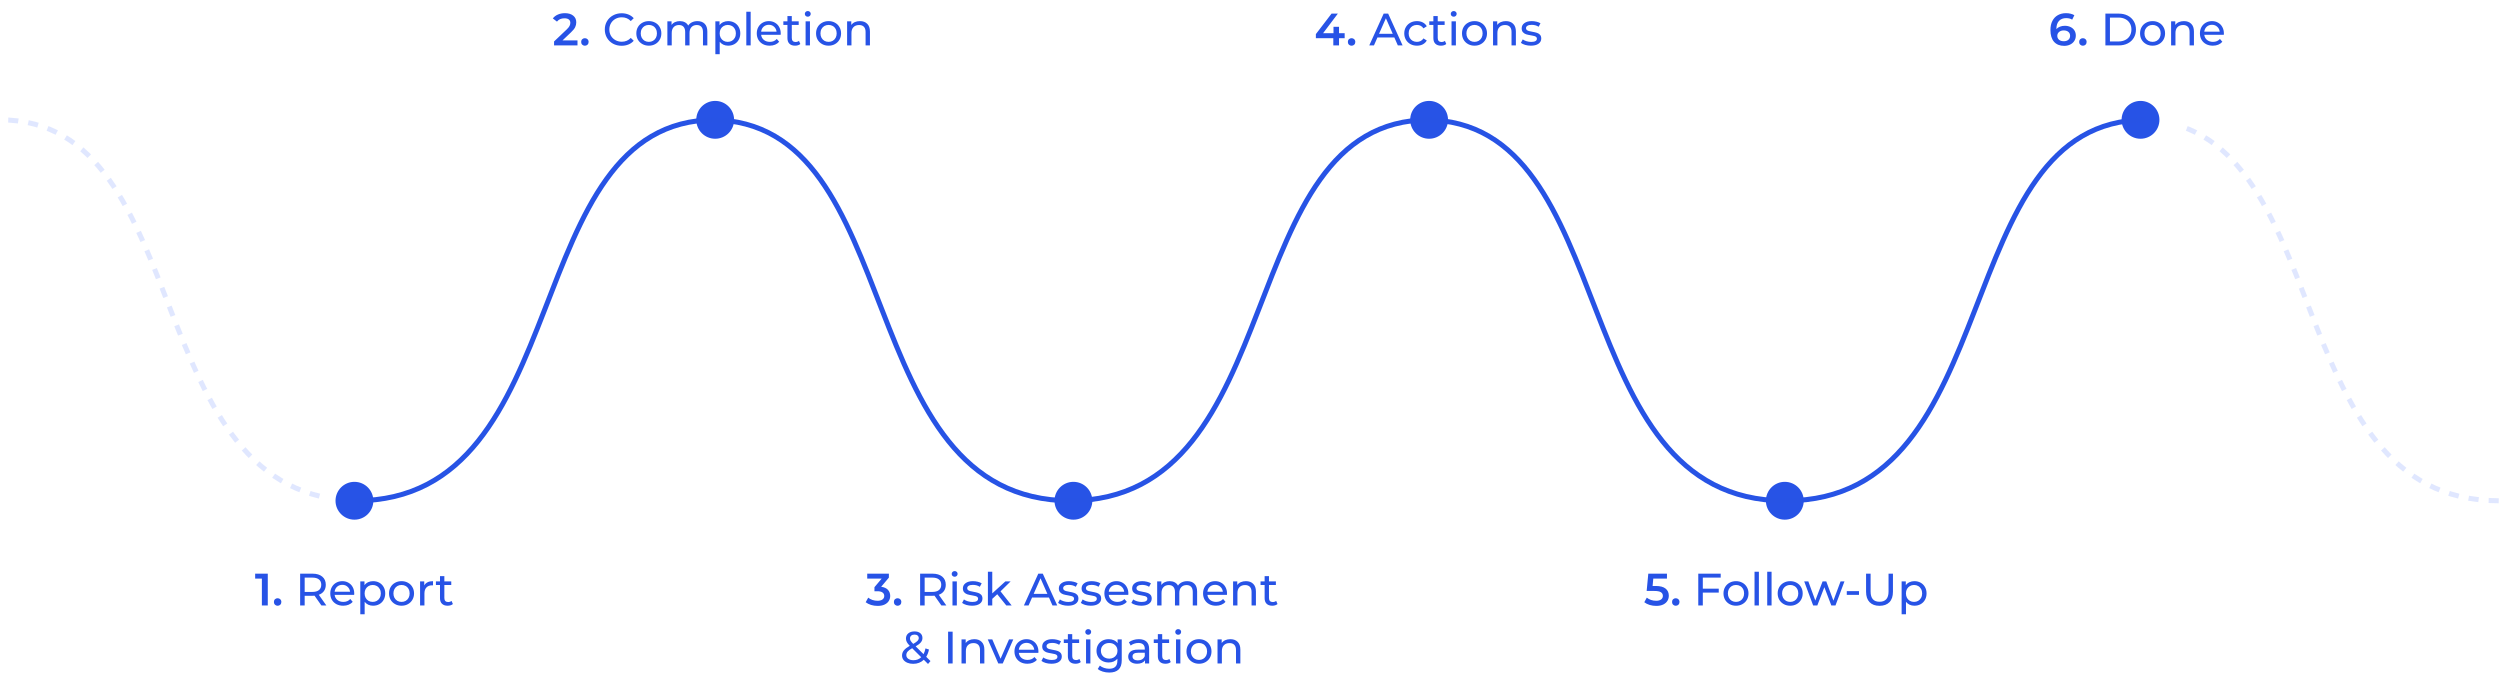 <svg width="991" height="272" viewBox="0 0 991 272" fill="none" xmlns="http://www.w3.org/2000/svg">
<path d="M106.148 227.4V240H103.808V229.362H101.144V227.4H106.148ZM110.051 240.126C109.643 240.126 109.295 239.988 109.007 239.712C108.719 239.424 108.575 239.064 108.575 238.632C108.575 238.188 108.713 237.828 108.989 237.552C109.277 237.276 109.631 237.138 110.051 237.138C110.471 237.138 110.819 237.276 111.095 237.552C111.383 237.828 111.527 238.188 111.527 238.632C111.527 239.064 111.383 239.424 111.095 239.712C110.807 239.988 110.459 240.126 110.051 240.126ZM127.398 240L124.68 236.13C124.344 236.154 124.08 236.166 123.888 236.166H120.774V240H118.974V227.4H123.888C125.52 227.4 126.804 227.79 127.74 228.57C128.676 229.35 129.144 230.424 129.144 231.792C129.144 232.764 128.904 233.592 128.424 234.276C127.944 234.96 127.26 235.458 126.372 235.77L129.36 240H127.398ZM123.834 234.636C124.974 234.636 125.844 234.39 126.444 233.898C127.044 233.406 127.344 232.704 127.344 231.792C127.344 230.88 127.044 230.184 126.444 229.704C125.844 229.212 124.974 228.966 123.834 228.966H120.774V234.636H123.834ZM140.422 235.284C140.422 235.416 140.41 235.59 140.386 235.806H132.646C132.754 236.646 133.12 237.324 133.744 237.84C134.38 238.344 135.166 238.596 136.102 238.596C137.242 238.596 138.16 238.212 138.856 237.444L139.81 238.56C139.378 239.064 138.838 239.448 138.19 239.712C137.554 239.976 136.84 240.108 136.048 240.108C135.04 240.108 134.146 239.904 133.366 239.496C132.586 239.076 131.98 238.494 131.548 237.75C131.128 237.006 130.918 236.166 130.918 235.23C130.918 234.306 131.122 233.472 131.53 232.728C131.95 231.984 132.52 231.408 133.24 231C133.972 230.58 134.794 230.37 135.706 230.37C136.618 230.37 137.428 230.58 138.136 231C138.856 231.408 139.414 231.984 139.81 232.728C140.218 233.472 140.422 234.324 140.422 235.284ZM135.706 231.828C134.878 231.828 134.182 232.08 133.618 232.584C133.066 233.088 132.742 233.748 132.646 234.564H138.766C138.67 233.76 138.34 233.106 137.776 232.602C137.224 232.086 136.534 231.828 135.706 231.828ZM147.88 230.37C148.804 230.37 149.632 230.574 150.364 230.982C151.096 231.39 151.666 231.96 152.074 232.692C152.494 233.424 152.704 234.27 152.704 235.23C152.704 236.19 152.494 237.042 152.074 237.786C151.666 238.518 151.096 239.088 150.364 239.496C149.632 239.904 148.804 240.108 147.88 240.108C147.196 240.108 146.566 239.976 145.99 239.712C145.426 239.448 144.946 239.064 144.55 238.56V243.492H142.822V230.46H144.478V231.972C144.862 231.444 145.348 231.048 145.936 230.784C146.524 230.508 147.172 230.37 147.88 230.37ZM147.736 238.596C148.348 238.596 148.894 238.458 149.374 238.182C149.866 237.894 150.25 237.498 150.526 236.994C150.814 236.478 150.958 235.89 150.958 235.23C150.958 234.57 150.814 233.988 150.526 233.484C150.25 232.968 149.866 232.572 149.374 232.296C148.894 232.02 148.348 231.882 147.736 231.882C147.136 231.882 146.59 232.026 146.098 232.314C145.618 232.59 145.234 232.98 144.946 233.484C144.67 233.988 144.532 234.57 144.532 235.23C144.532 235.89 144.67 236.478 144.946 236.994C145.222 237.498 145.606 237.894 146.098 238.182C146.59 238.458 147.136 238.596 147.736 238.596ZM159.177 240.108C158.229 240.108 157.377 239.898 156.621 239.478C155.865 239.058 155.271 238.482 154.839 237.75C154.419 237.006 154.209 236.166 154.209 235.23C154.209 234.294 154.419 233.46 154.839 232.728C155.271 231.984 155.865 231.408 156.621 231C157.377 230.58 158.229 230.37 159.177 230.37C160.125 230.37 160.971 230.58 161.715 231C162.471 231.408 163.059 231.984 163.479 232.728C163.911 233.46 164.127 234.294 164.127 235.23C164.127 236.166 163.911 237.006 163.479 237.75C163.059 238.482 162.471 239.058 161.715 239.478C160.971 239.898 160.125 240.108 159.177 240.108ZM159.177 238.596C159.789 238.596 160.335 238.458 160.815 238.182C161.307 237.894 161.691 237.498 161.967 236.994C162.243 236.478 162.381 235.89 162.381 235.23C162.381 234.57 162.243 233.988 161.967 233.484C161.691 232.968 161.307 232.572 160.815 232.296C160.335 232.02 159.789 231.882 159.177 231.882C158.565 231.882 158.013 232.02 157.521 232.296C157.041 232.572 156.657 232.968 156.369 233.484C156.093 233.988 155.955 234.57 155.955 235.23C155.955 235.89 156.093 236.478 156.369 236.994C156.657 237.498 157.041 237.894 157.521 238.182C158.013 238.458 158.565 238.596 159.177 238.596ZM168.173 232.062C168.473 231.51 168.917 231.09 169.505 230.802C170.093 230.514 170.807 230.37 171.647 230.37V232.044C171.551 232.032 171.419 232.026 171.251 232.026C170.315 232.026 169.577 232.308 169.037 232.872C168.509 233.424 168.245 234.216 168.245 235.248V240H166.517V230.46H168.173V232.062ZM179.527 239.442C179.275 239.658 178.963 239.826 178.591 239.946C178.219 240.054 177.835 240.108 177.439 240.108C176.479 240.108 175.735 239.85 175.207 239.334C174.679 238.818 174.415 238.08 174.415 237.12V231.882H172.795V230.46H174.415V228.372H176.143V230.46H178.879V231.882H176.143V237.048C176.143 237.564 176.269 237.96 176.521 238.236C176.785 238.512 177.157 238.65 177.637 238.65C178.165 238.65 178.615 238.5 178.987 238.2L179.527 239.442Z" fill="#2753E6"/>
<path d="M349.295 232.602C350.459 232.746 351.347 233.142 351.959 233.79C352.571 234.438 352.877 235.248 352.877 236.22C352.877 236.952 352.691 237.618 352.319 238.218C351.947 238.818 351.383 239.298 350.627 239.658C349.883 240.006 348.971 240.18 347.891 240.18C346.991 240.18 346.121 240.054 345.281 239.802C344.453 239.538 343.745 239.178 343.157 238.722L344.165 236.904C344.621 237.288 345.173 237.594 345.821 237.822C346.481 238.038 347.159 238.146 347.855 238.146C348.683 238.146 349.331 237.978 349.799 237.642C350.279 237.294 350.519 236.826 350.519 236.238C350.519 235.65 350.291 235.194 349.835 234.87C349.391 234.534 348.707 234.366 347.783 234.366H346.631V232.764L349.493 229.362H343.769V227.4H352.355V228.966L349.295 232.602ZM355.811 240.126C355.403 240.126 355.055 239.988 354.767 239.712C354.479 239.424 354.335 239.064 354.335 238.632C354.335 238.188 354.473 237.828 354.749 237.552C355.037 237.276 355.391 237.138 355.811 237.138C356.231 237.138 356.579 237.276 356.855 237.552C357.143 237.828 357.287 238.188 357.287 238.632C357.287 239.064 357.143 239.424 356.855 239.712C356.567 239.988 356.219 240.126 355.811 240.126ZM373.158 240L370.44 236.13C370.104 236.154 369.84 236.166 369.648 236.166H366.534V240H364.734V227.4H369.648C371.28 227.4 372.564 227.79 373.5 228.57C374.436 229.35 374.904 230.424 374.904 231.792C374.904 232.764 374.664 233.592 374.184 234.276C373.704 234.96 373.02 235.458 372.132 235.77L375.12 240H373.158ZM369.594 234.636C370.734 234.636 371.604 234.39 372.204 233.898C372.804 233.406 373.104 232.704 373.104 231.792C373.104 230.88 372.804 230.184 372.204 229.704C371.604 229.212 370.734 228.966 369.594 228.966H366.534V234.636H369.594ZM377.56 230.46H379.288V240H377.56V230.46ZM378.424 228.624C378.088 228.624 377.806 228.516 377.578 228.3C377.362 228.084 377.254 227.82 377.254 227.508C377.254 227.196 377.362 226.932 377.578 226.716C377.806 226.488 378.088 226.374 378.424 226.374C378.76 226.374 379.036 226.482 379.252 226.698C379.48 226.902 379.594 227.16 379.594 227.472C379.594 227.796 379.48 228.072 379.252 228.3C379.036 228.516 378.76 228.624 378.424 228.624ZM385.323 240.108C384.543 240.108 383.793 240.006 383.073 239.802C382.353 239.586 381.789 239.316 381.381 238.992L382.101 237.624C382.521 237.924 383.031 238.164 383.631 238.344C384.231 238.524 384.837 238.614 385.449 238.614C386.961 238.614 387.717 238.182 387.717 237.318C387.717 237.03 387.615 236.802 387.411 236.634C387.207 236.466 386.949 236.346 386.637 236.274C386.337 236.19 385.905 236.1 385.341 236.004C384.573 235.884 383.943 235.746 383.451 235.59C382.971 235.434 382.557 235.17 382.209 234.798C381.861 234.426 381.687 233.904 381.687 233.232C381.687 232.368 382.047 231.678 382.767 231.162C383.487 230.634 384.453 230.37 385.665 230.37C386.301 230.37 386.937 230.448 387.573 230.604C388.209 230.76 388.731 230.97 389.139 231.234L388.401 232.602C387.621 232.098 386.703 231.846 385.647 231.846C384.915 231.846 384.357 231.966 383.973 232.206C383.589 232.446 383.397 232.764 383.397 233.16C383.397 233.472 383.505 233.718 383.721 233.898C383.937 234.078 384.201 234.21 384.513 234.294C384.837 234.378 385.287 234.474 385.863 234.582C386.631 234.714 387.249 234.858 387.717 235.014C388.197 235.158 388.605 235.41 388.941 235.77C389.277 236.13 389.445 236.634 389.445 237.282C389.445 238.146 389.073 238.836 388.329 239.352C387.597 239.856 386.595 240.108 385.323 240.108ZM395.313 235.554L393.333 237.39V240H391.605V226.644H393.333V235.212L398.535 230.46H400.623L396.609 234.402L401.019 240H398.895L395.313 235.554ZM415.811 236.85H409.115L407.729 240H405.875L411.581 227.4H413.363L419.087 240H417.197L415.811 236.85ZM415.181 235.41L412.463 229.236L409.745 235.41H415.181ZM423.362 240.108C422.582 240.108 421.832 240.006 421.112 239.802C420.392 239.586 419.828 239.316 419.42 238.992L420.14 237.624C420.56 237.924 421.07 238.164 421.67 238.344C422.27 238.524 422.876 238.614 423.488 238.614C425 238.614 425.756 238.182 425.756 237.318C425.756 237.03 425.654 236.802 425.45 236.634C425.246 236.466 424.988 236.346 424.676 236.274C424.376 236.19 423.944 236.1 423.38 236.004C422.612 235.884 421.982 235.746 421.49 235.59C421.01 235.434 420.596 235.17 420.248 234.798C419.9 234.426 419.726 233.904 419.726 233.232C419.726 232.368 420.086 231.678 420.806 231.162C421.526 230.634 422.492 230.37 423.704 230.37C424.34 230.37 424.976 230.448 425.612 230.604C426.248 230.76 426.77 230.97 427.178 231.234L426.44 232.602C425.66 232.098 424.742 231.846 423.686 231.846C422.954 231.846 422.396 231.966 422.012 232.206C421.628 232.446 421.436 232.764 421.436 233.16C421.436 233.472 421.544 233.718 421.76 233.898C421.976 234.078 422.24 234.21 422.552 234.294C422.876 234.378 423.326 234.474 423.902 234.582C424.67 234.714 425.288 234.858 425.756 235.014C426.236 235.158 426.644 235.41 426.98 235.77C427.316 236.13 427.484 236.634 427.484 237.282C427.484 238.146 427.112 238.836 426.368 239.352C425.636 239.856 424.634 240.108 423.362 240.108ZM432.38 240.108C431.6 240.108 430.85 240.006 430.13 239.802C429.41 239.586 428.846 239.316 428.438 238.992L429.158 237.624C429.578 237.924 430.088 238.164 430.688 238.344C431.288 238.524 431.894 238.614 432.506 238.614C434.018 238.614 434.774 238.182 434.774 237.318C434.774 237.03 434.672 236.802 434.468 236.634C434.264 236.466 434.006 236.346 433.694 236.274C433.394 236.19 432.962 236.1 432.398 236.004C431.63 235.884 431 235.746 430.508 235.59C430.028 235.434 429.614 235.17 429.266 234.798C428.918 234.426 428.744 233.904 428.744 233.232C428.744 232.368 429.104 231.678 429.824 231.162C430.544 230.634 431.51 230.37 432.722 230.37C433.358 230.37 433.994 230.448 434.63 230.604C435.266 230.76 435.788 230.97 436.196 231.234L435.458 232.602C434.678 232.098 433.76 231.846 432.704 231.846C431.972 231.846 431.414 231.966 431.03 232.206C430.646 232.446 430.454 232.764 430.454 233.16C430.454 233.472 430.562 233.718 430.778 233.898C430.994 234.078 431.258 234.21 431.57 234.294C431.894 234.378 432.344 234.474 432.92 234.582C433.688 234.714 434.306 234.858 434.774 235.014C435.254 235.158 435.662 235.41 435.998 235.77C436.334 236.13 436.502 236.634 436.502 237.282C436.502 238.146 436.13 238.836 435.386 239.352C434.654 239.856 433.652 240.108 432.38 240.108ZM447.283 235.284C447.283 235.416 447.271 235.59 447.247 235.806H439.507C439.615 236.646 439.981 237.324 440.605 237.84C441.241 238.344 442.027 238.596 442.963 238.596C444.103 238.596 445.021 238.212 445.717 237.444L446.671 238.56C446.239 239.064 445.699 239.448 445.051 239.712C444.415 239.976 443.701 240.108 442.909 240.108C441.901 240.108 441.007 239.904 440.227 239.496C439.447 239.076 438.841 238.494 438.409 237.75C437.989 237.006 437.779 236.166 437.779 235.23C437.779 234.306 437.983 233.472 438.391 232.728C438.811 231.984 439.381 231.408 440.101 231C440.833 230.58 441.655 230.37 442.567 230.37C443.479 230.37 444.289 230.58 444.997 231C445.717 231.408 446.275 231.984 446.671 232.728C447.079 233.472 447.283 234.324 447.283 235.284ZM442.567 231.828C441.739 231.828 441.043 232.08 440.479 232.584C439.927 233.088 439.603 233.748 439.507 234.564H445.627C445.531 233.76 445.201 233.106 444.637 232.602C444.085 232.086 443.395 231.828 442.567 231.828ZM452.419 240.108C451.639 240.108 450.889 240.006 450.169 239.802C449.449 239.586 448.885 239.316 448.477 238.992L449.197 237.624C449.617 237.924 450.127 238.164 450.727 238.344C451.327 238.524 451.933 238.614 452.545 238.614C454.057 238.614 454.813 238.182 454.813 237.318C454.813 237.03 454.711 236.802 454.507 236.634C454.303 236.466 454.045 236.346 453.733 236.274C453.433 236.19 453.001 236.1 452.437 236.004C451.669 235.884 451.039 235.746 450.547 235.59C450.067 235.434 449.653 235.17 449.305 234.798C448.957 234.426 448.783 233.904 448.783 233.232C448.783 232.368 449.143 231.678 449.863 231.162C450.583 230.634 451.549 230.37 452.761 230.37C453.397 230.37 454.033 230.448 454.669 230.604C455.305 230.76 455.827 230.97 456.235 231.234L455.497 232.602C454.717 232.098 453.799 231.846 452.743 231.846C452.011 231.846 451.453 231.966 451.069 232.206C450.685 232.446 450.493 232.764 450.493 233.16C450.493 233.472 450.601 233.718 450.817 233.898C451.033 234.078 451.297 234.21 451.609 234.294C451.933 234.378 452.383 234.474 452.959 234.582C453.727 234.714 454.345 234.858 454.813 235.014C455.293 235.158 455.701 235.41 456.037 235.77C456.373 236.13 456.541 236.634 456.541 237.282C456.541 238.146 456.169 238.836 455.425 239.352C454.693 239.856 453.691 240.108 452.419 240.108ZM470.635 230.37C471.835 230.37 472.783 230.718 473.479 231.414C474.187 232.11 474.541 233.142 474.541 234.51V240H472.813V234.708C472.813 233.784 472.597 233.088 472.165 232.62C471.745 232.152 471.139 231.918 470.347 231.918C469.471 231.918 468.775 232.194 468.259 232.746C467.743 233.286 467.485 234.066 467.485 235.086V240H465.757V234.708C465.757 233.784 465.541 233.088 465.109 232.62C464.689 232.152 464.083 231.918 463.291 231.918C462.415 231.918 461.719 232.194 461.203 232.746C460.687 233.286 460.429 234.066 460.429 235.086V240H458.701V230.46H460.357V231.882C460.705 231.39 461.161 231.018 461.725 230.766C462.289 230.502 462.931 230.37 463.651 230.37C464.395 230.37 465.055 230.52 465.631 230.82C466.207 231.12 466.651 231.558 466.963 232.134C467.323 231.582 467.821 231.15 468.457 230.838C469.105 230.526 469.831 230.37 470.635 230.37ZM486.395 235.284C486.395 235.416 486.383 235.59 486.359 235.806H478.619C478.727 236.646 479.093 237.324 479.717 237.84C480.353 238.344 481.139 238.596 482.075 238.596C483.215 238.596 484.133 238.212 484.829 237.444L485.783 238.56C485.351 239.064 484.811 239.448 484.163 239.712C483.527 239.976 482.813 240.108 482.021 240.108C481.013 240.108 480.119 239.904 479.339 239.496C478.559 239.076 477.953 238.494 477.521 237.75C477.101 237.006 476.891 236.166 476.891 235.23C476.891 234.306 477.095 233.472 477.503 232.728C477.923 231.984 478.493 231.408 479.213 231C479.945 230.58 480.767 230.37 481.679 230.37C482.591 230.37 483.401 230.58 484.109 231C484.829 231.408 485.387 231.984 485.783 232.728C486.191 233.472 486.395 234.324 486.395 235.284ZM481.679 231.828C480.851 231.828 480.155 232.08 479.591 232.584C479.039 233.088 478.715 233.748 478.619 234.564H484.739C484.643 233.76 484.313 233.106 483.749 232.602C483.197 232.086 482.507 231.828 481.679 231.828ZM493.888 230.37C495.1 230.37 496.06 230.724 496.768 231.432C497.488 232.128 497.848 233.154 497.848 234.51V240H496.12V234.708C496.12 233.784 495.898 233.088 495.454 232.62C495.01 232.152 494.374 231.918 493.546 231.918C492.61 231.918 491.872 232.194 491.332 232.746C490.792 233.286 490.522 234.066 490.522 235.086V240H488.794V230.46H490.45V231.9C490.798 231.408 491.266 231.03 491.854 230.766C492.454 230.502 493.132 230.37 493.888 230.37ZM506.41 239.442C506.158 239.658 505.846 239.826 505.474 239.946C505.102 240.054 504.718 240.108 504.322 240.108C503.362 240.108 502.618 239.85 502.09 239.334C501.562 238.818 501.298 238.08 501.298 237.12V231.882H499.678V230.46H501.298V228.372H503.026V230.46H505.762V231.882H503.026V237.048C503.026 237.564 503.152 237.96 503.404 238.236C503.668 238.512 504.04 238.65 504.52 238.65C505.048 238.65 505.498 238.5 505.87 238.2L506.41 239.442ZM367.868 263.198L366.194 261.524C365.078 262.604 363.674 263.144 361.982 263.144C361.142 263.144 360.386 263.006 359.714 262.73C359.042 262.454 358.514 262.07 358.13 261.578C357.758 261.074 357.572 260.504 357.572 259.868C357.572 259.1 357.806 258.422 358.274 257.834C358.754 257.234 359.54 256.622 360.632 255.998C360.08 255.446 359.69 254.948 359.462 254.504C359.234 254.06 359.12 253.598 359.12 253.118C359.12 252.266 359.426 251.582 360.038 251.066C360.662 250.55 361.49 250.292 362.522 250.292C363.482 250.292 364.244 250.526 364.808 250.994C365.372 251.462 365.654 252.104 365.654 252.92C365.654 253.556 365.444 254.126 365.024 254.63C364.616 255.134 363.932 255.662 362.972 256.214L366.086 259.31C366.446 258.626 366.704 257.864 366.86 257.024L368.246 257.474C368.03 258.578 367.664 259.538 367.148 260.354L368.84 262.046L367.868 263.198ZM362.522 251.552C361.958 251.552 361.514 251.696 361.19 251.984C360.878 252.26 360.722 252.626 360.722 253.082C360.722 253.406 360.806 253.718 360.974 254.018C361.154 254.318 361.496 254.726 362 255.242C362.828 254.774 363.398 254.372 363.71 254.036C364.034 253.7 364.196 253.334 364.196 252.938C364.196 252.518 364.046 252.182 363.746 251.93C363.458 251.678 363.05 251.552 362.522 251.552ZM362.09 261.704C363.338 261.704 364.364 261.308 365.168 260.516L361.586 256.952C360.722 257.432 360.116 257.882 359.768 258.302C359.432 258.71 359.264 259.172 359.264 259.688C359.264 260.288 359.522 260.774 360.038 261.146C360.566 261.518 361.25 261.704 362.09 261.704ZM375.826 250.4H377.626V263H375.826V250.4ZM386.24 253.37C387.452 253.37 388.412 253.724 389.12 254.432C389.84 255.128 390.2 256.154 390.2 257.51V263H388.472V257.708C388.472 256.784 388.25 256.088 387.806 255.62C387.362 255.152 386.726 254.918 385.898 254.918C384.962 254.918 384.224 255.194 383.684 255.746C383.144 256.286 382.874 257.066 382.874 258.086V263H381.146V253.46H382.802V254.9C383.15 254.408 383.618 254.03 384.206 253.766C384.806 253.502 385.484 253.37 386.24 253.37ZM401.664 253.46L397.488 263H395.724L391.548 253.46H393.348L396.624 261.11L399.972 253.46H401.664ZM411.635 258.284C411.635 258.416 411.623 258.59 411.599 258.806H403.859C403.967 259.646 404.333 260.324 404.957 260.84C405.593 261.344 406.379 261.596 407.315 261.596C408.455 261.596 409.373 261.212 410.069 260.444L411.023 261.56C410.591 262.064 410.051 262.448 409.403 262.712C408.767 262.976 408.053 263.108 407.261 263.108C406.253 263.108 405.359 262.904 404.579 262.496C403.799 262.076 403.193 261.494 402.761 260.75C402.341 260.006 402.131 259.166 402.131 258.23C402.131 257.306 402.335 256.472 402.743 255.728C403.163 254.984 403.733 254.408 404.453 254C405.185 253.58 406.007 253.37 406.919 253.37C407.831 253.37 408.641 253.58 409.349 254C410.069 254.408 410.627 254.984 411.023 255.728C411.431 256.472 411.635 257.324 411.635 258.284ZM406.919 254.828C406.091 254.828 405.395 255.08 404.831 255.584C404.279 256.088 403.955 256.748 403.859 257.564H409.979C409.883 256.76 409.553 256.106 408.989 255.602C408.437 255.086 407.747 254.828 406.919 254.828ZM416.77 263.108C415.99 263.108 415.24 263.006 414.52 262.802C413.8 262.586 413.236 262.316 412.828 261.992L413.548 260.624C413.968 260.924 414.478 261.164 415.078 261.344C415.678 261.524 416.284 261.614 416.896 261.614C418.408 261.614 419.164 261.182 419.164 260.318C419.164 260.03 419.062 259.802 418.858 259.634C418.654 259.466 418.396 259.346 418.084 259.274C417.784 259.19 417.352 259.1 416.788 259.004C416.02 258.884 415.39 258.746 414.898 258.59C414.418 258.434 414.004 258.17 413.656 257.798C413.308 257.426 413.134 256.904 413.134 256.232C413.134 255.368 413.494 254.678 414.214 254.162C414.934 253.634 415.9 253.37 417.112 253.37C417.748 253.37 418.384 253.448 419.02 253.604C419.656 253.76 420.178 253.97 420.586 254.234L419.848 255.602C419.068 255.098 418.15 254.846 417.094 254.846C416.362 254.846 415.804 254.966 415.42 255.206C415.036 255.446 414.844 255.764 414.844 256.16C414.844 256.472 414.952 256.718 415.168 256.898C415.384 257.078 415.648 257.21 415.96 257.294C416.284 257.378 416.734 257.474 417.31 257.582C418.078 257.714 418.696 257.858 419.164 258.014C419.644 258.158 420.052 258.41 420.388 258.77C420.724 259.13 420.892 259.634 420.892 260.282C420.892 261.146 420.52 261.836 419.776 262.352C419.044 262.856 418.042 263.108 416.77 263.108ZM428.416 262.442C428.164 262.658 427.852 262.826 427.48 262.946C427.108 263.054 426.724 263.108 426.328 263.108C425.368 263.108 424.624 262.85 424.096 262.334C423.568 261.818 423.304 261.08 423.304 260.12V254.882H421.684V253.46H423.304V251.372H425.032V253.46H427.768V254.882H425.032V260.048C425.032 260.564 425.158 260.96 425.41 261.236C425.674 261.512 426.046 261.65 426.526 261.65C427.054 261.65 427.504 261.5 427.876 261.2L428.416 262.442ZM430.505 253.46H432.233V263H430.505V253.46ZM431.369 251.624C431.033 251.624 430.751 251.516 430.523 251.3C430.307 251.084 430.199 250.82 430.199 250.508C430.199 250.196 430.307 249.932 430.523 249.716C430.751 249.488 431.033 249.374 431.369 249.374C431.705 249.374 431.981 249.482 432.197 249.698C432.425 249.902 432.539 250.16 432.539 250.472C432.539 250.796 432.425 251.072 432.197 251.3C431.981 251.516 431.705 251.624 431.369 251.624ZM444.659 253.46V261.704C444.659 263.372 444.245 264.602 443.417 265.394C442.589 266.198 441.353 266.6 439.709 266.6C438.809 266.6 437.951 266.474 437.135 266.222C436.319 265.982 435.659 265.634 435.155 265.178L435.983 263.846C436.427 264.23 436.973 264.53 437.621 264.746C438.281 264.974 438.959 265.088 439.655 265.088C440.771 265.088 441.593 264.824 442.121 264.296C442.661 263.768 442.931 262.964 442.931 261.884V261.128C442.523 261.62 442.019 261.992 441.419 262.244C440.831 262.484 440.189 262.604 439.493 262.604C438.581 262.604 437.753 262.412 437.009 262.028C436.277 261.632 435.701 261.086 435.281 260.39C434.861 259.682 434.651 258.878 434.651 257.978C434.651 257.078 434.861 256.28 435.281 255.584C435.701 254.876 436.277 254.33 437.009 253.946C437.753 253.562 438.581 253.37 439.493 253.37C440.213 253.37 440.879 253.502 441.491 253.766C442.115 254.03 442.625 254.42 443.021 254.936V253.46H444.659ZM439.691 261.092C440.315 261.092 440.873 260.96 441.365 260.696C441.869 260.432 442.259 260.066 442.535 259.598C442.823 259.118 442.967 258.578 442.967 257.978C442.967 257.054 442.661 256.31 442.049 255.746C441.437 255.17 440.651 254.882 439.691 254.882C438.719 254.882 437.927 255.17 437.315 255.746C436.703 256.31 436.397 257.054 436.397 257.978C436.397 258.578 436.535 259.118 436.811 259.598C437.099 260.066 437.489 260.432 437.981 260.696C438.485 260.96 439.055 261.092 439.691 261.092ZM451.434 253.37C452.754 253.37 453.762 253.694 454.458 254.342C455.166 254.99 455.52 255.956 455.52 257.24V263H453.882V261.74C453.594 262.184 453.18 262.526 452.64 262.766C452.112 262.994 451.482 263.108 450.75 263.108C449.682 263.108 448.824 262.85 448.176 262.334C447.54 261.818 447.222 261.14 447.222 260.3C447.222 259.46 447.528 258.788 448.14 258.284C448.752 257.768 449.724 257.51 451.056 257.51H453.792V257.168C453.792 256.424 453.576 255.854 453.144 255.458C452.712 255.062 452.076 254.864 451.236 254.864C450.672 254.864 450.12 254.96 449.58 255.152C449.04 255.332 448.584 255.578 448.212 255.89L447.492 254.594C447.984 254.198 448.572 253.898 449.256 253.694C449.94 253.478 450.666 253.37 451.434 253.37ZM451.038 261.776C451.698 261.776 452.268 261.632 452.748 261.344C453.228 261.044 453.576 260.624 453.792 260.084V258.752H451.128C449.664 258.752 448.932 259.244 448.932 260.228C448.932 260.708 449.118 261.086 449.49 261.362C449.862 261.638 450.378 261.776 451.038 261.776ZM464.082 262.442C463.83 262.658 463.518 262.826 463.146 262.946C462.774 263.054 462.39 263.108 461.994 263.108C461.034 263.108 460.29 262.85 459.762 262.334C459.234 261.818 458.97 261.08 458.97 260.12V254.882H457.35V253.46H458.97V251.372H460.698V253.46H463.434V254.882H460.698V260.048C460.698 260.564 460.824 260.96 461.076 261.236C461.34 261.512 461.712 261.65 462.192 261.65C462.72 261.65 463.17 261.5 463.542 261.2L464.082 262.442ZM466.171 253.46H467.899V263H466.171V253.46ZM467.035 251.624C466.699 251.624 466.417 251.516 466.189 251.3C465.973 251.084 465.865 250.82 465.865 250.508C465.865 250.196 465.973 249.932 466.189 249.716C466.417 249.488 466.699 249.374 467.035 249.374C467.371 249.374 467.647 249.482 467.863 249.698C468.091 249.902 468.205 250.16 468.205 250.472C468.205 250.796 468.091 251.072 467.863 251.3C467.647 251.516 467.371 251.624 467.035 251.624ZM475.285 263.108C474.337 263.108 473.485 262.898 472.729 262.478C471.973 262.058 471.379 261.482 470.947 260.75C470.527 260.006 470.317 259.166 470.317 258.23C470.317 257.294 470.527 256.46 470.947 255.728C471.379 254.984 471.973 254.408 472.729 254C473.485 253.58 474.337 253.37 475.285 253.37C476.233 253.37 477.079 253.58 477.823 254C478.579 254.408 479.167 254.984 479.587 255.728C480.019 256.46 480.235 257.294 480.235 258.23C480.235 259.166 480.019 260.006 479.587 260.75C479.167 261.482 478.579 262.058 477.823 262.478C477.079 262.898 476.233 263.108 475.285 263.108ZM475.285 261.596C475.897 261.596 476.443 261.458 476.923 261.182C477.415 260.894 477.799 260.498 478.075 259.994C478.351 259.478 478.489 258.89 478.489 258.23C478.489 257.57 478.351 256.988 478.075 256.484C477.799 255.968 477.415 255.572 476.923 255.296C476.443 255.02 475.897 254.882 475.285 254.882C474.673 254.882 474.121 255.02 473.629 255.296C473.149 255.572 472.765 255.968 472.477 256.484C472.201 256.988 472.063 257.57 472.063 258.23C472.063 258.89 472.201 259.478 472.477 259.994C472.765 260.498 473.149 260.894 473.629 261.182C474.121 261.458 474.673 261.596 475.285 261.596ZM487.718 253.37C488.93 253.37 489.89 253.724 490.598 254.432C491.318 255.128 491.678 256.154 491.678 257.51V263H489.95V257.708C489.95 256.784 489.728 256.088 489.284 255.62C488.84 255.152 488.204 254.918 487.376 254.918C486.44 254.918 485.702 255.194 485.162 255.746C484.622 256.286 484.352 257.066 484.352 258.086V263H482.624V253.46H484.28V254.9C484.628 254.408 485.096 254.03 485.684 253.766C486.284 253.502 486.962 253.37 487.718 253.37Z" fill="#2753E6"/>
<path d="M656.299 232.278C658.075 232.278 659.389 232.626 660.241 233.322C661.093 234.006 661.519 234.942 661.519 236.13C661.519 236.886 661.333 237.57 660.961 238.182C660.589 238.794 660.031 239.28 659.287 239.64C658.543 240 657.625 240.18 656.533 240.18C655.633 240.18 654.763 240.054 653.923 239.802C653.083 239.538 652.375 239.178 651.799 238.722L652.789 236.904C653.257 237.288 653.815 237.594 654.463 237.822C655.123 238.038 655.801 238.146 656.497 238.146C657.325 238.146 657.973 237.978 658.441 237.642C658.921 237.294 659.161 236.82 659.161 236.22C659.161 235.572 658.903 235.086 658.387 234.762C657.883 234.426 657.013 234.258 655.777 234.258H652.735L653.383 227.4H660.781V229.362H655.363L655.093 232.278H656.299ZM664.273 240.126C663.865 240.126 663.517 239.988 663.229 239.712C662.941 239.424 662.797 239.064 662.797 238.632C662.797 238.188 662.935 237.828 663.211 237.552C663.499 237.276 663.853 237.138 664.273 237.138C664.693 237.138 665.041 237.276 665.317 237.552C665.605 237.828 665.749 238.188 665.749 238.632C665.749 239.064 665.605 239.424 665.317 239.712C665.029 239.988 664.681 240.126 664.273 240.126ZM674.996 228.966V233.358H681.314V234.906H674.996V240H673.196V227.4H682.088V228.966H674.996ZM688.157 240.108C687.209 240.108 686.357 239.898 685.601 239.478C684.845 239.058 684.251 238.482 683.819 237.75C683.399 237.006 683.189 236.166 683.189 235.23C683.189 234.294 683.399 233.46 683.819 232.728C684.251 231.984 684.845 231.408 685.601 231C686.357 230.58 687.209 230.37 688.157 230.37C689.105 230.37 689.951 230.58 690.695 231C691.451 231.408 692.039 231.984 692.459 232.728C692.891 233.46 693.107 234.294 693.107 235.23C693.107 236.166 692.891 237.006 692.459 237.75C692.039 238.482 691.451 239.058 690.695 239.478C689.951 239.898 689.105 240.108 688.157 240.108ZM688.157 238.596C688.769 238.596 689.315 238.458 689.795 238.182C690.287 237.894 690.671 237.498 690.947 236.994C691.223 236.478 691.361 235.89 691.361 235.23C691.361 234.57 691.223 233.988 690.947 233.484C690.671 232.968 690.287 232.572 689.795 232.296C689.315 232.02 688.769 231.882 688.157 231.882C687.545 231.882 686.993 232.02 686.501 232.296C686.021 232.572 685.637 232.968 685.349 233.484C685.073 233.988 684.935 234.57 684.935 235.23C684.935 235.89 685.073 236.478 685.349 236.994C685.637 237.498 686.021 237.894 686.501 238.182C686.993 238.458 687.545 238.596 688.157 238.596ZM695.496 226.644H697.224V240H695.496V226.644ZM700.524 226.644H702.252V240H700.524V226.644ZM709.637 240.108C708.689 240.108 707.837 239.898 707.081 239.478C706.325 239.058 705.731 238.482 705.299 237.75C704.879 237.006 704.669 236.166 704.669 235.23C704.669 234.294 704.879 233.46 705.299 232.728C705.731 231.984 706.325 231.408 707.081 231C707.837 230.58 708.689 230.37 709.637 230.37C710.585 230.37 711.431 230.58 712.175 231C712.931 231.408 713.519 231.984 713.939 232.728C714.371 233.46 714.587 234.294 714.587 235.23C714.587 236.166 714.371 237.006 713.939 237.75C713.519 238.482 712.931 239.058 712.175 239.478C711.431 239.898 710.585 240.108 709.637 240.108ZM709.637 238.596C710.249 238.596 710.795 238.458 711.275 238.182C711.767 237.894 712.151 237.498 712.427 236.994C712.703 236.478 712.841 235.89 712.841 235.23C712.841 234.57 712.703 233.988 712.427 233.484C712.151 232.968 711.767 232.572 711.275 232.296C710.795 232.02 710.249 231.882 709.637 231.882C709.025 231.882 708.473 232.02 707.981 232.296C707.501 232.572 707.117 232.968 706.829 233.484C706.553 233.988 706.415 234.57 706.415 235.23C706.415 235.89 706.553 236.478 706.829 236.994C707.117 237.498 707.501 237.894 707.981 238.182C708.473 238.458 709.025 238.596 709.637 238.596ZM731.149 230.46L727.585 240H725.929L723.175 232.764L720.385 240H718.729L715.183 230.46H716.821L719.593 238.056L722.473 230.46H723.931L726.757 238.092L729.601 230.46H731.149ZM732.062 234.312H736.904V235.806H732.062V234.312ZM745.037 240.144C743.357 240.144 742.049 239.664 741.113 238.704C740.177 237.744 739.709 236.364 739.709 234.564V227.4H741.509V234.492C741.509 237.192 742.691 238.542 745.055 238.542C746.207 238.542 747.089 238.212 747.701 237.552C748.313 236.88 748.619 235.86 748.619 234.492V227.4H750.365V234.564C750.365 236.376 749.897 237.762 748.961 238.722C748.025 239.67 746.717 240.144 745.037 240.144ZM758.861 230.37C759.785 230.37 760.613 230.574 761.345 230.982C762.077 231.39 762.647 231.96 763.055 232.692C763.475 233.424 763.685 234.27 763.685 235.23C763.685 236.19 763.475 237.042 763.055 237.786C762.647 238.518 762.077 239.088 761.345 239.496C760.613 239.904 759.785 240.108 758.861 240.108C758.177 240.108 757.547 239.976 756.971 239.712C756.407 239.448 755.927 239.064 755.531 238.56V243.492H753.803V230.46H755.459V231.972C755.843 231.444 756.329 231.048 756.917 230.784C757.505 230.508 758.153 230.37 758.861 230.37ZM758.717 238.596C759.329 238.596 759.875 238.458 760.355 238.182C760.847 237.894 761.231 237.498 761.507 236.994C761.795 236.478 761.939 235.89 761.939 235.23C761.939 234.57 761.795 233.988 761.507 233.484C761.231 232.968 760.847 232.572 760.355 232.296C759.875 232.02 759.329 231.882 758.717 231.882C758.117 231.882 757.571 232.026 757.079 232.314C756.599 232.59 756.215 232.98 755.927 233.484C755.651 233.988 755.513 234.57 755.513 235.23C755.513 235.89 755.651 236.478 755.927 236.994C756.203 237.498 756.587 237.894 757.079 238.182C757.571 238.458 758.117 238.596 758.717 238.596Z" fill="#2753E6"/>
<path d="M228.918 16.02V18H219.63V16.434L224.634 11.682C225.198 11.142 225.576 10.674 225.768 10.278C225.972 9.87 226.074 9.468 226.074 9.072C226.074 8.484 225.876 8.034 225.48 7.722C225.084 7.41 224.502 7.254 223.734 7.254C222.45 7.254 221.466 7.692 220.782 8.568L219.144 7.308C219.636 6.648 220.296 6.138 221.124 5.778C221.964 5.406 222.9 5.22 223.932 5.22C225.3 5.22 226.392 5.544 227.208 6.192C228.024 6.84 228.432 7.722 228.432 8.838C228.432 9.522 228.288 10.164 228 10.764C227.712 11.364 227.16 12.048 226.344 12.816L222.978 16.02H228.918ZM231.848 18.126C231.44 18.126 231.092 17.988 230.804 17.712C230.516 17.424 230.372 17.064 230.372 16.632C230.372 16.188 230.51 15.828 230.786 15.552C231.074 15.276 231.428 15.138 231.848 15.138C232.268 15.138 232.616 15.276 232.892 15.552C233.18 15.828 233.324 16.188 233.324 16.632C233.324 17.064 233.18 17.424 232.892 17.712C232.604 17.988 232.256 18.126 231.848 18.126ZM246.405 18.144C245.145 18.144 244.005 17.868 242.985 17.316C241.977 16.752 241.185 15.984 240.609 15.012C240.033 14.028 239.745 12.924 239.745 11.7C239.745 10.476 240.033 9.378 240.609 8.406C241.185 7.422 241.983 6.654 243.003 6.102C244.023 5.538 245.163 5.256 246.423 5.256C247.407 5.256 248.307 5.424 249.123 5.76C249.939 6.084 250.635 6.57 251.211 7.218L250.041 8.352C249.093 7.356 247.911 6.858 246.495 6.858C245.559 6.858 244.713 7.068 243.957 7.488C243.201 7.908 242.607 8.49 242.175 9.234C241.755 9.966 241.545 10.788 241.545 11.7C241.545 12.612 241.755 13.44 242.175 14.184C242.607 14.916 243.201 15.492 243.957 15.912C244.713 16.332 245.559 16.542 246.495 16.542C247.899 16.542 249.081 16.038 250.041 15.03L251.211 16.164C250.635 16.812 249.933 17.304 249.105 17.64C248.289 17.976 247.389 18.144 246.405 18.144ZM257.208 18.108C256.26 18.108 255.408 17.898 254.652 17.478C253.896 17.058 253.302 16.482 252.87 15.75C252.45 15.006 252.24 14.166 252.24 13.23C252.24 12.294 252.45 11.46 252.87 10.728C253.302 9.984 253.896 9.408 254.652 9C255.408 8.58 256.26 8.37 257.208 8.37C258.156 8.37 259.002 8.58 259.746 9C260.502 9.408 261.09 9.984 261.51 10.728C261.942 11.46 262.158 12.294 262.158 13.23C262.158 14.166 261.942 15.006 261.51 15.75C261.09 16.482 260.502 17.058 259.746 17.478C259.002 17.898 258.156 18.108 257.208 18.108ZM257.208 16.596C257.82 16.596 258.366 16.458 258.846 16.182C259.338 15.894 259.722 15.498 259.998 14.994C260.274 14.478 260.412 13.89 260.412 13.23C260.412 12.57 260.274 11.988 259.998 11.484C259.722 10.968 259.338 10.572 258.846 10.296C258.366 10.02 257.82 9.882 257.208 9.882C256.596 9.882 256.044 10.02 255.552 10.296C255.072 10.572 254.688 10.968 254.4 11.484C254.124 11.988 253.986 12.57 253.986 13.23C253.986 13.89 254.124 14.478 254.4 14.994C254.688 15.498 255.072 15.894 255.552 16.182C256.044 16.458 256.596 16.596 257.208 16.596ZM276.482 8.37C277.682 8.37 278.63 8.718 279.326 9.414C280.034 10.11 280.388 11.142 280.388 12.51V18H278.66V12.708C278.66 11.784 278.444 11.088 278.012 10.62C277.592 10.152 276.986 9.918 276.194 9.918C275.318 9.918 274.622 10.194 274.106 10.746C273.59 11.286 273.332 12.066 273.332 13.086V18H271.604V12.708C271.604 11.784 271.388 11.088 270.956 10.62C270.536 10.152 269.93 9.918 269.138 9.918C268.262 9.918 267.566 10.194 267.05 10.746C266.534 11.286 266.276 12.066 266.276 13.086V18H264.548V8.46H266.204V9.882C266.552 9.39 267.008 9.018 267.572 8.766C268.136 8.502 268.778 8.37 269.498 8.37C270.242 8.37 270.902 8.52 271.478 8.82C272.054 9.12 272.498 9.558 272.81 10.134C273.17 9.582 273.668 9.15 274.304 8.838C274.952 8.526 275.678 8.37 276.482 8.37ZM288.626 8.37C289.55 8.37 290.378 8.574 291.11 8.982C291.842 9.39 292.412 9.96 292.82 10.692C293.24 11.424 293.45 12.27 293.45 13.23C293.45 14.19 293.24 15.042 292.82 15.786C292.412 16.518 291.842 17.088 291.11 17.496C290.378 17.904 289.55 18.108 288.626 18.108C287.942 18.108 287.312 17.976 286.736 17.712C286.172 17.448 285.692 17.064 285.296 16.56V21.492H283.568V8.46H285.224V9.972C285.608 9.444 286.094 9.048 286.682 8.784C287.27 8.508 287.918 8.37 288.626 8.37ZM288.482 16.596C289.094 16.596 289.64 16.458 290.12 16.182C290.612 15.894 290.996 15.498 291.272 14.994C291.56 14.478 291.704 13.89 291.704 13.23C291.704 12.57 291.56 11.988 291.272 11.484C290.996 10.968 290.612 10.572 290.12 10.296C289.64 10.02 289.094 9.882 288.482 9.882C287.882 9.882 287.336 10.026 286.844 10.314C286.364 10.59 285.98 10.98 285.692 11.484C285.416 11.988 285.278 12.57 285.278 13.23C285.278 13.89 285.416 14.478 285.692 14.994C285.968 15.498 286.352 15.894 286.844 16.182C287.336 16.458 287.882 16.596 288.482 16.596ZM295.837 4.644H297.565V18H295.837V4.644ZM309.487 13.284C309.487 13.416 309.475 13.59 309.451 13.806H301.711C301.819 14.646 302.185 15.324 302.809 15.84C303.445 16.344 304.231 16.596 305.167 16.596C306.307 16.596 307.225 16.212 307.921 15.444L308.875 16.56C308.443 17.064 307.903 17.448 307.255 17.712C306.619 17.976 305.905 18.108 305.113 18.108C304.105 18.108 303.211 17.904 302.431 17.496C301.651 17.076 301.045 16.494 300.613 15.75C300.193 15.006 299.983 14.166 299.983 13.23C299.983 12.306 300.187 11.472 300.595 10.728C301.015 9.984 301.585 9.408 302.305 9C303.037 8.58 303.859 8.37 304.771 8.37C305.683 8.37 306.493 8.58 307.201 9C307.921 9.408 308.479 9.984 308.875 10.728C309.283 11.472 309.487 12.324 309.487 13.284ZM304.771 9.828C303.943 9.828 303.247 10.08 302.683 10.584C302.131 11.088 301.807 11.748 301.711 12.564H307.831C307.735 11.76 307.405 11.106 306.841 10.602C306.289 10.086 305.599 9.828 304.771 9.828ZM317.25 17.442C316.998 17.658 316.686 17.826 316.314 17.946C315.942 18.054 315.558 18.108 315.162 18.108C314.202 18.108 313.458 17.85 312.93 17.334C312.402 16.818 312.138 16.08 312.138 15.12V9.882H310.518V8.46H312.138V6.372H313.866V8.46H316.602V9.882H313.866V15.048C313.866 15.564 313.992 15.96 314.244 16.236C314.508 16.512 314.88 16.65 315.36 16.65C315.888 16.65 316.338 16.5 316.71 16.2L317.25 17.442ZM319.339 8.46H321.067V18H319.339V8.46ZM320.203 6.624C319.867 6.624 319.585 6.516 319.357 6.3C319.141 6.084 319.033 5.82 319.033 5.508C319.033 5.196 319.141 4.932 319.357 4.716C319.585 4.488 319.867 4.374 320.203 4.374C320.539 4.374 320.815 4.482 321.031 4.698C321.259 4.902 321.373 5.16 321.373 5.472C321.373 5.796 321.259 6.072 321.031 6.3C320.815 6.516 320.539 6.624 320.203 6.624ZM328.453 18.108C327.505 18.108 326.653 17.898 325.897 17.478C325.141 17.058 324.547 16.482 324.115 15.75C323.695 15.006 323.485 14.166 323.485 13.23C323.485 12.294 323.695 11.46 324.115 10.728C324.547 9.984 325.141 9.408 325.897 9C326.653 8.58 327.505 8.37 328.453 8.37C329.401 8.37 330.247 8.58 330.991 9C331.747 9.408 332.335 9.984 332.755 10.728C333.187 11.46 333.403 12.294 333.403 13.23C333.403 14.166 333.187 15.006 332.755 15.75C332.335 16.482 331.747 17.058 330.991 17.478C330.247 17.898 329.401 18.108 328.453 18.108ZM328.453 16.596C329.065 16.596 329.611 16.458 330.091 16.182C330.583 15.894 330.967 15.498 331.243 14.994C331.519 14.478 331.657 13.89 331.657 13.23C331.657 12.57 331.519 11.988 331.243 11.484C330.967 10.968 330.583 10.572 330.091 10.296C329.611 10.02 329.065 9.882 328.453 9.882C327.841 9.882 327.289 10.02 326.797 10.296C326.317 10.572 325.933 10.968 325.645 11.484C325.369 11.988 325.231 12.57 325.231 13.23C325.231 13.89 325.369 14.478 325.645 14.994C325.933 15.498 326.317 15.894 326.797 16.182C327.289 16.458 327.841 16.596 328.453 16.596ZM340.886 8.37C342.098 8.37 343.058 8.724 343.766 9.432C344.486 10.128 344.846 11.154 344.846 12.51V18H343.118V12.708C343.118 11.784 342.896 11.088 342.452 10.62C342.008 10.152 341.372 9.918 340.544 9.918C339.608 9.918 338.87 10.194 338.33 10.746C337.79 11.286 337.52 12.066 337.52 13.086V18H335.792V8.46H337.448V9.9C337.796 9.408 338.264 9.03 338.852 8.766C339.452 8.502 340.13 8.37 340.886 8.37Z" fill="#2753E6"/>
<path d="M533.024 15.138H530.792V18H528.524V15.138H521.612V13.518L527.822 5.4H530.324L524.474 13.158H528.596V10.62H530.792V13.158H533.024V15.138ZM535.764 18.126C535.356 18.126 535.008 17.988 534.72 17.712C534.432 17.424 534.288 17.064 534.288 16.632C534.288 16.188 534.426 15.828 534.702 15.552C534.99 15.276 535.344 15.138 535.764 15.138C536.184 15.138 536.532 15.276 536.808 15.552C537.096 15.828 537.24 16.188 537.24 16.632C537.24 17.064 537.096 17.424 536.808 17.712C536.52 17.988 536.172 18.126 535.764 18.126ZM552.715 14.85H546.019L544.633 18H542.779L548.485 5.4H550.267L555.991 18H554.101L552.715 14.85ZM552.085 13.41L549.367 7.236L546.649 13.41H552.085ZM561.689 18.108C560.717 18.108 559.847 17.898 559.079 17.478C558.323 17.058 557.729 16.482 557.297 15.75C556.865 15.006 556.649 14.166 556.649 13.23C556.649 12.294 556.865 11.46 557.297 10.728C557.729 9.984 558.323 9.408 559.079 9C559.847 8.58 560.717 8.37 561.689 8.37C562.553 8.37 563.321 8.544 563.993 8.892C564.677 9.24 565.205 9.744 565.577 10.404L564.263 11.25C563.963 10.794 563.591 10.452 563.147 10.224C562.703 9.996 562.211 9.882 561.671 9.882C561.047 9.882 560.483 10.02 559.979 10.296C559.487 10.572 559.097 10.968 558.809 11.484C558.533 11.988 558.395 12.57 558.395 13.23C558.395 13.902 558.533 14.496 558.809 15.012C559.097 15.516 559.487 15.906 559.979 16.182C560.483 16.458 561.047 16.596 561.671 16.596C562.211 16.596 562.703 16.482 563.147 16.254C563.591 16.026 563.963 15.684 564.263 15.228L565.577 16.056C565.205 16.716 564.677 17.226 563.993 17.586C563.321 17.934 562.553 18.108 561.689 18.108ZM573.301 17.442C573.049 17.658 572.737 17.826 572.365 17.946C571.993 18.054 571.609 18.108 571.213 18.108C570.253 18.108 569.509 17.85 568.981 17.334C568.453 16.818 568.189 16.08 568.189 15.12V9.882H566.569V8.46H568.189V6.372H569.917V8.46H572.653V9.882H569.917V15.048C569.917 15.564 570.043 15.96 570.295 16.236C570.559 16.512 570.931 16.65 571.411 16.65C571.939 16.65 572.389 16.5 572.761 16.2L573.301 17.442ZM575.39 8.46H577.118V18H575.39V8.46ZM576.254 6.624C575.918 6.624 575.636 6.516 575.408 6.3C575.192 6.084 575.084 5.82 575.084 5.508C575.084 5.196 575.192 4.932 575.408 4.716C575.636 4.488 575.918 4.374 576.254 4.374C576.59 4.374 576.866 4.482 577.082 4.698C577.31 4.902 577.424 5.16 577.424 5.472C577.424 5.796 577.31 6.072 577.082 6.3C576.866 6.516 576.59 6.624 576.254 6.624ZM584.503 18.108C583.555 18.108 582.703 17.898 581.947 17.478C581.191 17.058 580.597 16.482 580.165 15.75C579.745 15.006 579.535 14.166 579.535 13.23C579.535 12.294 579.745 11.46 580.165 10.728C580.597 9.984 581.191 9.408 581.947 9C582.703 8.58 583.555 8.37 584.503 8.37C585.451 8.37 586.297 8.58 587.041 9C587.797 9.408 588.385 9.984 588.805 10.728C589.237 11.46 589.453 12.294 589.453 13.23C589.453 14.166 589.237 15.006 588.805 15.75C588.385 16.482 587.797 17.058 587.041 17.478C586.297 17.898 585.451 18.108 584.503 18.108ZM584.503 16.596C585.115 16.596 585.661 16.458 586.141 16.182C586.633 15.894 587.017 15.498 587.293 14.994C587.569 14.478 587.707 13.89 587.707 13.23C587.707 12.57 587.569 11.988 587.293 11.484C587.017 10.968 586.633 10.572 586.141 10.296C585.661 10.02 585.115 9.882 584.503 9.882C583.891 9.882 583.339 10.02 582.847 10.296C582.367 10.572 581.983 10.968 581.695 11.484C581.419 11.988 581.281 12.57 581.281 13.23C581.281 13.89 581.419 14.478 581.695 14.994C581.983 15.498 582.367 15.894 582.847 16.182C583.339 16.458 583.891 16.596 584.503 16.596ZM596.937 8.37C598.149 8.37 599.109 8.724 599.817 9.432C600.537 10.128 600.897 11.154 600.897 12.51V18H599.169V12.708C599.169 11.784 598.947 11.088 598.503 10.62C598.059 10.152 597.423 9.918 596.595 9.918C595.659 9.918 594.921 10.194 594.381 10.746C593.841 11.286 593.571 12.066 593.571 13.086V18H591.843V8.46H593.499V9.9C593.847 9.408 594.315 9.03 594.903 8.766C595.503 8.502 596.181 8.37 596.937 8.37ZM606.831 18.108C606.051 18.108 605.301 18.006 604.581 17.802C603.861 17.586 603.297 17.316 602.889 16.992L603.609 15.624C604.029 15.924 604.539 16.164 605.139 16.344C605.739 16.524 606.345 16.614 606.957 16.614C608.469 16.614 609.225 16.182 609.225 15.318C609.225 15.03 609.123 14.802 608.919 14.634C608.715 14.466 608.457 14.346 608.145 14.274C607.845 14.19 607.413 14.1 606.849 14.004C606.081 13.884 605.451 13.746 604.959 13.59C604.479 13.434 604.065 13.17 603.717 12.798C603.369 12.426 603.195 11.904 603.195 11.232C603.195 10.368 603.555 9.678 604.275 9.162C604.995 8.634 605.961 8.37 607.173 8.37C607.809 8.37 608.445 8.448 609.081 8.604C609.717 8.76 610.239 8.97 610.647 9.234L609.909 10.602C609.129 10.098 608.211 9.846 607.155 9.846C606.423 9.846 605.865 9.966 605.481 10.206C605.097 10.446 604.905 10.764 604.905 11.16C604.905 11.472 605.013 11.718 605.229 11.898C605.445 12.078 605.709 12.21 606.021 12.294C606.345 12.378 606.795 12.474 607.371 12.582C608.139 12.714 608.757 12.858 609.225 13.014C609.705 13.158 610.113 13.41 610.449 13.77C610.785 14.13 610.953 14.634 610.953 15.282C610.953 16.146 610.581 16.836 609.837 17.352C609.105 17.856 608.103 18.108 606.831 18.108Z" fill="#2753E6"/>
<path d="M818.516 10.224C819.344 10.224 820.088 10.386 820.748 10.71C821.408 11.022 821.924 11.472 822.296 12.06C822.668 12.648 822.854 13.326 822.854 14.094C822.854 14.91 822.65 15.63 822.242 16.254C821.834 16.866 821.282 17.34 820.586 17.676C819.89 18.012 819.11 18.18 818.246 18.18C816.518 18.18 815.174 17.64 814.214 16.56C813.266 15.48 812.792 13.932 812.792 11.916C812.792 10.5 813.05 9.294 813.566 8.298C814.082 7.29 814.802 6.528 815.726 6.012C816.662 5.484 817.742 5.22 818.966 5.22C819.614 5.22 820.22 5.292 820.784 5.436C821.36 5.568 821.858 5.766 822.278 6.03L821.414 7.794C820.79 7.386 819.992 7.182 819.02 7.182C817.808 7.182 816.86 7.554 816.176 8.298C815.492 9.042 815.15 10.116 815.15 11.52V11.538C815.522 11.106 815.996 10.782 816.572 10.566C817.148 10.338 817.796 10.224 818.516 10.224ZM818.12 16.344C818.852 16.344 819.446 16.152 819.902 15.768C820.358 15.372 820.586 14.85 820.586 14.202C820.586 13.542 820.358 13.02 819.902 12.636C819.446 12.252 818.834 12.06 818.066 12.06C817.31 12.06 816.692 12.264 816.212 12.672C815.744 13.08 815.51 13.596 815.51 14.22C815.51 14.832 815.738 15.342 816.194 15.75C816.662 16.146 817.304 16.344 818.12 16.344ZM825.657 18.126C825.249 18.126 824.901 17.988 824.613 17.712C824.325 17.424 824.181 17.064 824.181 16.632C824.181 16.188 824.319 15.828 824.595 15.552C824.883 15.276 825.237 15.138 825.657 15.138C826.077 15.138 826.425 15.276 826.701 15.552C826.989 15.828 827.133 16.188 827.133 16.632C827.133 17.064 826.989 17.424 826.701 17.712C826.413 17.988 826.065 18.126 825.657 18.126ZM834.579 5.4H839.889C841.221 5.4 842.403 5.664 843.435 6.192C844.467 6.72 845.265 7.464 845.829 8.424C846.405 9.372 846.693 10.464 846.693 11.7C846.693 12.936 846.405 14.034 845.829 14.994C845.265 15.942 844.467 16.68 843.435 17.208C842.403 17.736 841.221 18 839.889 18H834.579V5.4ZM839.781 16.434C840.801 16.434 841.695 16.236 842.463 15.84C843.243 15.444 843.843 14.892 844.263 14.184C844.683 13.464 844.893 12.636 844.893 11.7C844.893 10.764 844.683 9.942 844.263 9.234C843.843 8.514 843.243 7.956 842.463 7.56C841.695 7.164 840.801 6.966 839.781 6.966H836.379V16.434H839.781ZM853.285 18.108C852.337 18.108 851.485 17.898 850.729 17.478C849.973 17.058 849.379 16.482 848.947 15.75C848.527 15.006 848.317 14.166 848.317 13.23C848.317 12.294 848.527 11.46 848.947 10.728C849.379 9.984 849.973 9.408 850.729 9C851.485 8.58 852.337 8.37 853.285 8.37C854.233 8.37 855.079 8.58 855.823 9C856.579 9.408 857.167 9.984 857.587 10.728C858.019 11.46 858.235 12.294 858.235 13.23C858.235 14.166 858.019 15.006 857.587 15.75C857.167 16.482 856.579 17.058 855.823 17.478C855.079 17.898 854.233 18.108 853.285 18.108ZM853.285 16.596C853.897 16.596 854.443 16.458 854.923 16.182C855.415 15.894 855.799 15.498 856.075 14.994C856.351 14.478 856.489 13.89 856.489 13.23C856.489 12.57 856.351 11.988 856.075 11.484C855.799 10.968 855.415 10.572 854.923 10.296C854.443 10.02 853.897 9.882 853.285 9.882C852.673 9.882 852.121 10.02 851.629 10.296C851.149 10.572 850.765 10.968 850.477 11.484C850.201 11.988 850.063 12.57 850.063 13.23C850.063 13.89 850.201 14.478 850.477 14.994C850.765 15.498 851.149 15.894 851.629 16.182C852.121 16.458 852.673 16.596 853.285 16.596ZM865.718 8.37C866.93 8.37 867.89 8.724 868.598 9.432C869.318 10.128 869.678 11.154 869.678 12.51V18H867.95V12.708C867.95 11.784 867.728 11.088 867.284 10.62C866.84 10.152 866.204 9.918 865.376 9.918C864.44 9.918 863.702 10.194 863.162 10.746C862.622 11.286 862.352 12.066 862.352 13.086V18H860.624V8.46H862.28V9.9C862.628 9.408 863.096 9.03 863.684 8.766C864.284 8.502 864.962 8.37 865.718 8.37ZM881.551 13.284C881.551 13.416 881.539 13.59 881.515 13.806H873.775C873.883 14.646 874.249 15.324 874.873 15.84C875.509 16.344 876.295 16.596 877.231 16.596C878.371 16.596 879.289 16.212 879.985 15.444L880.939 16.56C880.507 17.064 879.967 17.448 879.319 17.712C878.683 17.976 877.969 18.108 877.177 18.108C876.169 18.108 875.275 17.904 874.495 17.496C873.715 17.076 873.109 16.494 872.677 15.75C872.257 15.006 872.047 14.166 872.047 13.23C872.047 12.306 872.251 11.472 872.659 10.728C873.079 9.984 873.649 9.408 874.369 9C875.101 8.58 875.923 8.37 876.835 8.37C877.747 8.37 878.557 8.58 879.265 9C879.985 9.408 880.543 9.984 880.939 10.728C881.347 11.472 881.551 12.324 881.551 13.284ZM876.835 9.828C876.007 9.828 875.311 10.08 874.747 10.584C874.195 11.088 873.871 11.748 873.775 12.564H879.895C879.799 11.76 879.469 11.106 878.905 10.602C878.353 10.086 877.663 9.828 876.835 9.828Z" fill="#2753E6"/>
<path d="M990.5 198.5C902 198.5 927 47.5 848 47.5" stroke="#C2D1FF" stroke-opacity="0.5" stroke-width="2" stroke-dasharray="4 4"/>
<path d="M142.5 198.5C54 198.5 79 47.5 0 47.5" stroke="#C2D1FF" stroke-opacity="0.5" stroke-width="2" stroke-dasharray="4 4"/>
<g filter="url(#filter0_d)">
<circle cx="140.5" cy="198.5" r="15.5" fill="white"/>
</g>
<g filter="url(#filter1_d)">
<circle cx="283.5" cy="47.5" r="15.5" fill="white"/>
</g>
<g filter="url(#filter2_d)">
<circle cx="425.5" cy="198.5" r="15.5" fill="white"/>
</g>
<g filter="url(#filter3_d)">
<circle cx="707.5" cy="198.5" r="15.5" fill="white"/>
</g>
<g filter="url(#filter4_d)">
<circle cx="848.5" cy="47.5" r="15.5" fill="white"/>
</g>
<g filter="url(#filter5_d)">
<circle cx="566.5" cy="47.5" r="15.5" fill="white"/>
</g>
<circle cx="140.5" cy="198.5" r="7.5" fill="#2753E6"/>
<circle cx="425.5" cy="198.5" r="7.5" fill="#2753E6"/>
<circle cx="707.5" cy="198.5" r="7.5" fill="#2753E6"/>
<circle cx="283.5" cy="47.5" r="7.5" fill="#2753E6"/>
<circle cx="566.5" cy="47.5" r="7.5" fill="#2753E6"/>
<circle cx="848.5" cy="47.5" r="7.5" fill="#2753E6"/>
<path d="M141 198.5C229.5 198.5 204.5 47.5 283.5 47.5" stroke="#2753E5" stroke-width="2"/>
<path d="M424 198.5C512.5 198.5 487.5 47.5 566.5 47.5" stroke="#2753E5" stroke-width="2"/>
<path d="M708 198.5C796.5 198.5 771.5 47.5 850.5 47.5" stroke="#2753E5" stroke-width="2"/>
<path d="M424.5 198.5C336 198.5 361 47.5 282 47.5" stroke="#2753E5" stroke-width="2"/>
<path d="M707.5 198.5C619 198.5 644 47.5 565 47.5" stroke="#2753E5" stroke-width="2"/>
<defs>
<filter id="filter0_d" x="123" y="181" width="39" height="39" filterUnits="userSpaceOnUse" color-interpolation-filters="sRGB">
<feFlood flood-opacity="0" result="BackgroundImageFix"/>
<feColorMatrix in="SourceAlpha" type="matrix" values="0 0 0 0 0 0 0 0 0 0 0 0 0 0 0 0 0 0 127 0" result="hardAlpha"/>
<feOffset dx="2" dy="2"/>
<feGaussianBlur stdDeviation="2"/>
<feComposite in2="hardAlpha" operator="out"/>
<feColorMatrix type="matrix" values="0 0 0 0 0 0 0 0 0 0 0 0 0 0 0 0 0 0 0.15 0"/>
<feBlend mode="normal" in2="BackgroundImageFix" result="effect1_dropShadow"/>
<feBlend mode="normal" in="SourceGraphic" in2="effect1_dropShadow" result="shape"/>
</filter>
<filter id="filter1_d" x="266" y="30" width="39" height="39" filterUnits="userSpaceOnUse" color-interpolation-filters="sRGB">
<feFlood flood-opacity="0" result="BackgroundImageFix"/>
<feColorMatrix in="SourceAlpha" type="matrix" values="0 0 0 0 0 0 0 0 0 0 0 0 0 0 0 0 0 0 127 0" result="hardAlpha"/>
<feOffset dx="2" dy="2"/>
<feGaussianBlur stdDeviation="2"/>
<feComposite in2="hardAlpha" operator="out"/>
<feColorMatrix type="matrix" values="0 0 0 0 0 0 0 0 0 0 0 0 0 0 0 0 0 0 0.15 0"/>
<feBlend mode="normal" in2="BackgroundImageFix" result="effect1_dropShadow"/>
<feBlend mode="normal" in="SourceGraphic" in2="effect1_dropShadow" result="shape"/>
</filter>
<filter id="filter2_d" x="408" y="181" width="39" height="39" filterUnits="userSpaceOnUse" color-interpolation-filters="sRGB">
<feFlood flood-opacity="0" result="BackgroundImageFix"/>
<feColorMatrix in="SourceAlpha" type="matrix" values="0 0 0 0 0 0 0 0 0 0 0 0 0 0 0 0 0 0 127 0" result="hardAlpha"/>
<feOffset dx="2" dy="2"/>
<feGaussianBlur stdDeviation="2"/>
<feComposite in2="hardAlpha" operator="out"/>
<feColorMatrix type="matrix" values="0 0 0 0 0 0 0 0 0 0 0 0 0 0 0 0 0 0 0.15 0"/>
<feBlend mode="normal" in2="BackgroundImageFix" result="effect1_dropShadow"/>
<feBlend mode="normal" in="SourceGraphic" in2="effect1_dropShadow" result="shape"/>
</filter>
<filter id="filter3_d" x="690" y="181" width="39" height="39" filterUnits="userSpaceOnUse" color-interpolation-filters="sRGB">
<feFlood flood-opacity="0" result="BackgroundImageFix"/>
<feColorMatrix in="SourceAlpha" type="matrix" values="0 0 0 0 0 0 0 0 0 0 0 0 0 0 0 0 0 0 127 0" result="hardAlpha"/>
<feOffset dx="2" dy="2"/>
<feGaussianBlur stdDeviation="2"/>
<feComposite in2="hardAlpha" operator="out"/>
<feColorMatrix type="matrix" values="0 0 0 0 0 0 0 0 0 0 0 0 0 0 0 0 0 0 0.15 0"/>
<feBlend mode="normal" in2="BackgroundImageFix" result="effect1_dropShadow"/>
<feBlend mode="normal" in="SourceGraphic" in2="effect1_dropShadow" result="shape"/>
</filter>
<filter id="filter4_d" x="831" y="30" width="39" height="39" filterUnits="userSpaceOnUse" color-interpolation-filters="sRGB">
<feFlood flood-opacity="0" result="BackgroundImageFix"/>
<feColorMatrix in="SourceAlpha" type="matrix" values="0 0 0 0 0 0 0 0 0 0 0 0 0 0 0 0 0 0 127 0" result="hardAlpha"/>
<feOffset dx="2" dy="2"/>
<feGaussianBlur stdDeviation="2"/>
<feComposite in2="hardAlpha" operator="out"/>
<feColorMatrix type="matrix" values="0 0 0 0 0 0 0 0 0 0 0 0 0 0 0 0 0 0 0.15 0"/>
<feBlend mode="normal" in2="BackgroundImageFix" result="effect1_dropShadow"/>
<feBlend mode="normal" in="SourceGraphic" in2="effect1_dropShadow" result="shape"/>
</filter>
<filter id="filter5_d" x="549" y="30" width="39" height="39" filterUnits="userSpaceOnUse" color-interpolation-filters="sRGB">
<feFlood flood-opacity="0" result="BackgroundImageFix"/>
<feColorMatrix in="SourceAlpha" type="matrix" values="0 0 0 0 0 0 0 0 0 0 0 0 0 0 0 0 0 0 127 0" result="hardAlpha"/>
<feOffset dx="2" dy="2"/>
<feGaussianBlur stdDeviation="2"/>
<feComposite in2="hardAlpha" operator="out"/>
<feColorMatrix type="matrix" values="0 0 0 0 0 0 0 0 0 0 0 0 0 0 0 0 0 0 0.15 0"/>
<feBlend mode="normal" in2="BackgroundImageFix" result="effect1_dropShadow"/>
<feBlend mode="normal" in="SourceGraphic" in2="effect1_dropShadow" result="shape"/>
</filter>
</defs>
</svg>
